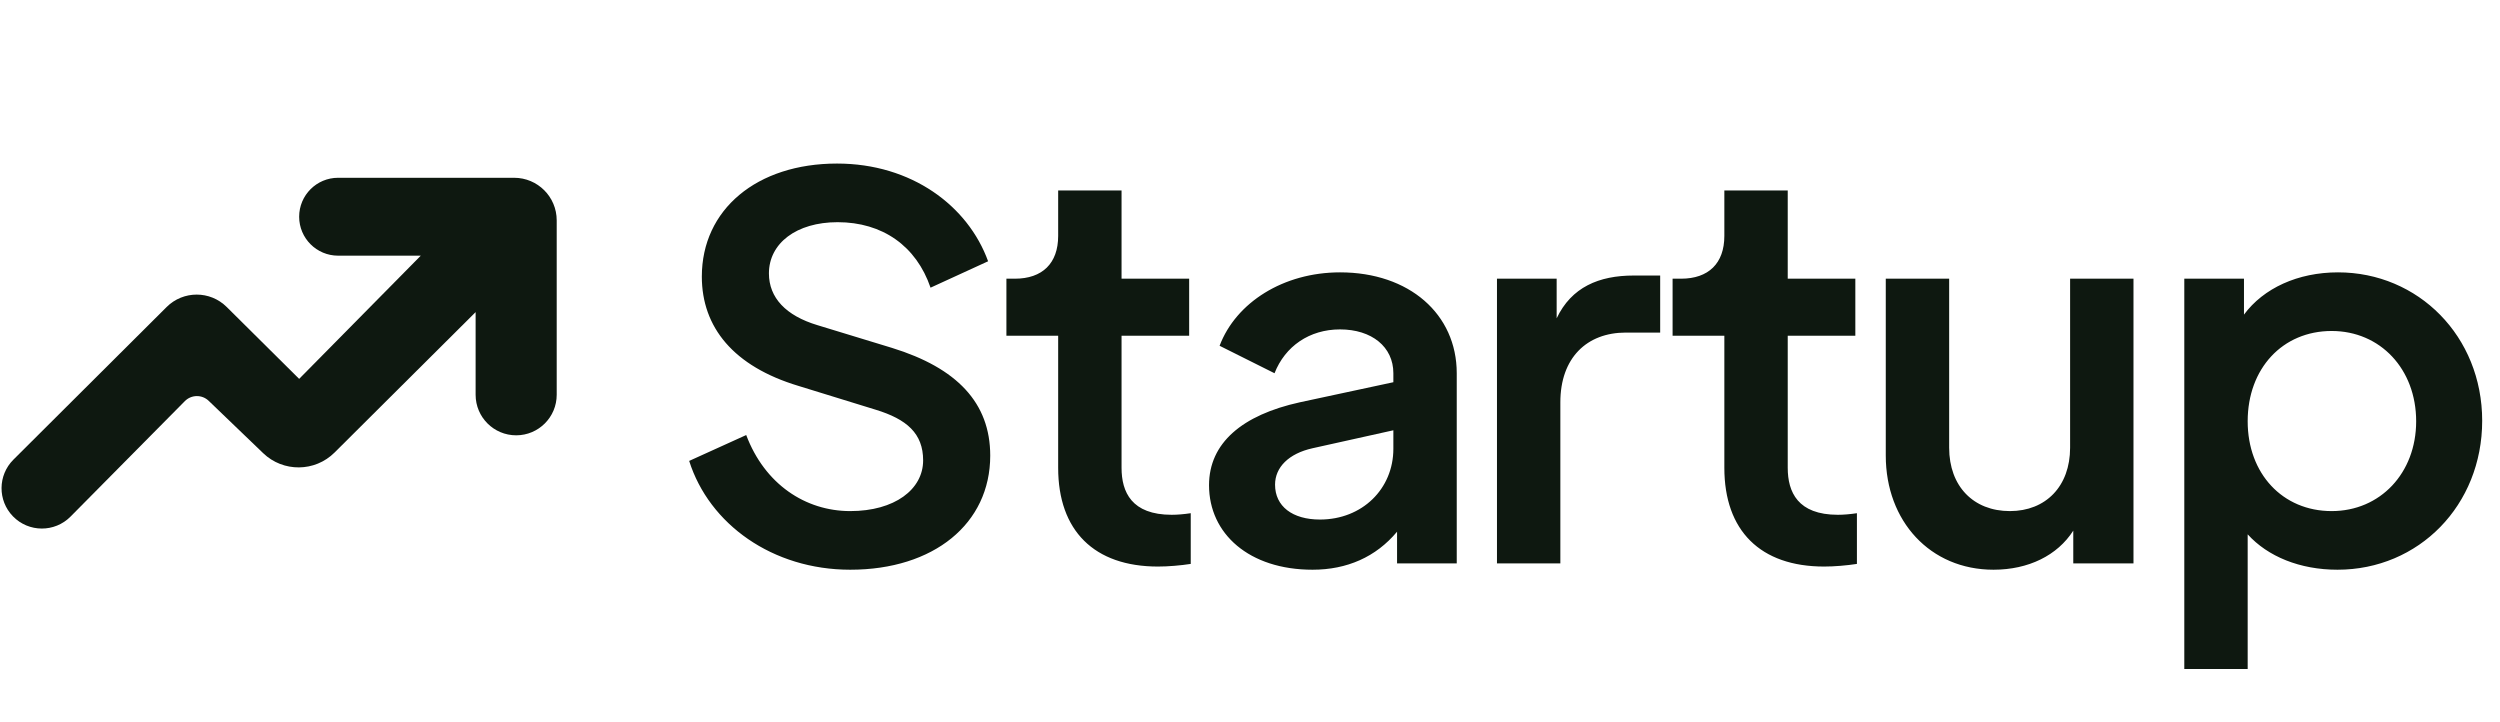 <svg width="142" height="41" viewBox="0 0 142 41" fill="none" xmlns="http://www.w3.org/2000/svg">
<path d="M4.006 29.343L10.498 22.785C10.87 22.409 11.474 22.401 11.855 22.768L14.946 25.738C16.083 26.832 17.886 26.816 19.004 25.703L27.015 17.728V22.423C27.015 23.695 28.046 24.726 29.318 24.726C30.59 24.726 31.621 23.695 31.621 22.423V12.516C31.621 11.18 30.538 10.098 29.202 10.098H19.205C17.983 10.098 16.992 11.088 16.992 12.31C16.992 13.532 17.983 14.522 19.205 14.522H23.9L16.992 21.52L12.875 17.435C11.931 16.498 10.407 16.5 9.465 17.438L0.762 26.108C-0.127 26.994 -0.138 28.429 0.736 29.328C1.63 30.247 3.104 30.254 4.006 29.343Z" fill="#0E1810"/>
<path d="M48.294 32.36C43.885 32.36 40.285 29.78 39.145 26.18L42.385 24.71C43.434 27.5 45.745 29.03 48.294 29.03C50.815 29.03 52.434 27.8 52.434 26.15C52.434 24.62 51.505 23.81 49.734 23.27L45.355 21.92C41.664 20.81 39.864 18.59 39.864 15.71C39.864 11.9 42.984 9.29 47.544 9.29C51.775 9.29 54.984 11.69 56.124 14.84L52.855 16.34C52.044 13.97 50.124 12.62 47.575 12.62C45.234 12.62 43.675 13.82 43.675 15.53C43.675 16.91 44.635 17.93 46.434 18.47L50.664 19.76C54.355 20.9 56.245 22.88 56.245 25.88C56.245 29.75 53.035 32.36 48.294 32.36ZM65.774 32.18C62.144 32.18 60.104 30.14 60.104 26.57V19.07H57.164V15.83H57.644C59.204 15.83 60.104 14.96 60.104 13.4V10.82H63.704V15.83H67.544V19.07H63.704V26.57C63.704 27.95 64.274 29.24 66.554 29.24C66.854 29.24 67.244 29.21 67.634 29.15V32.03C67.064 32.12 66.344 32.18 65.774 32.18ZM76.113 15.47C80.043 15.47 82.743 17.84 82.743 21.2V32H79.353V30.2C78.153 31.64 76.503 32.36 74.553 32.36C70.953 32.36 68.673 30.32 68.673 27.56C68.673 25.16 70.563 23.57 73.833 22.85L79.143 21.71V21.2C79.143 19.7 77.913 18.71 76.113 18.71C74.373 18.71 72.993 19.67 72.393 21.2L69.273 19.64C70.203 17.18 72.903 15.47 76.113 15.47ZM74.973 29.51C77.373 29.51 79.143 27.77 79.143 25.49V24.44L74.553 25.46C73.203 25.76 72.423 26.54 72.423 27.53C72.423 28.76 73.413 29.51 74.973 29.51ZM92.798 15.65H94.298V18.89H92.348C90.128 18.89 88.628 20.33 88.628 22.85V32H85.028V15.83H88.418V18.08C89.258 16.31 90.818 15.65 92.798 15.65ZM103.613 32.18C99.983 32.18 97.943 30.14 97.943 26.57V19.07H95.003V15.83H95.483C97.043 15.83 97.943 14.96 97.943 13.4V10.82H101.543V15.83H105.383V19.07H101.543V26.57C101.543 27.95 102.113 29.24 104.393 29.24C104.693 29.24 105.083 29.21 105.473 29.15V32.03C104.903 32.12 104.183 32.18 103.613 32.18ZM117.582 15.83H121.182V32H117.762V30.14C116.862 31.55 115.212 32.36 113.232 32.36C109.632 32.36 107.112 29.6 107.112 25.88V15.83H110.712V25.43C110.712 27.62 112.092 29.03 114.162 29.03C116.202 29.03 117.582 27.62 117.582 25.43V15.83ZM132.798 15.47C137.358 15.47 140.988 19.1 140.988 23.9C140.988 28.7 137.388 32.36 132.768 32.36C130.638 32.36 128.808 31.61 127.668 30.35V38H124.068V15.83H127.458V17.87C128.568 16.37 130.518 15.47 132.798 15.47ZM132.438 29.03C135.198 29.03 137.238 26.87 137.238 23.93C137.238 20.96 135.198 18.8 132.438 18.8C129.648 18.8 127.668 20.93 127.668 23.93C127.668 26.9 129.648 29.03 132.438 29.03Z" fill="#0E1810"/>
</svg>
